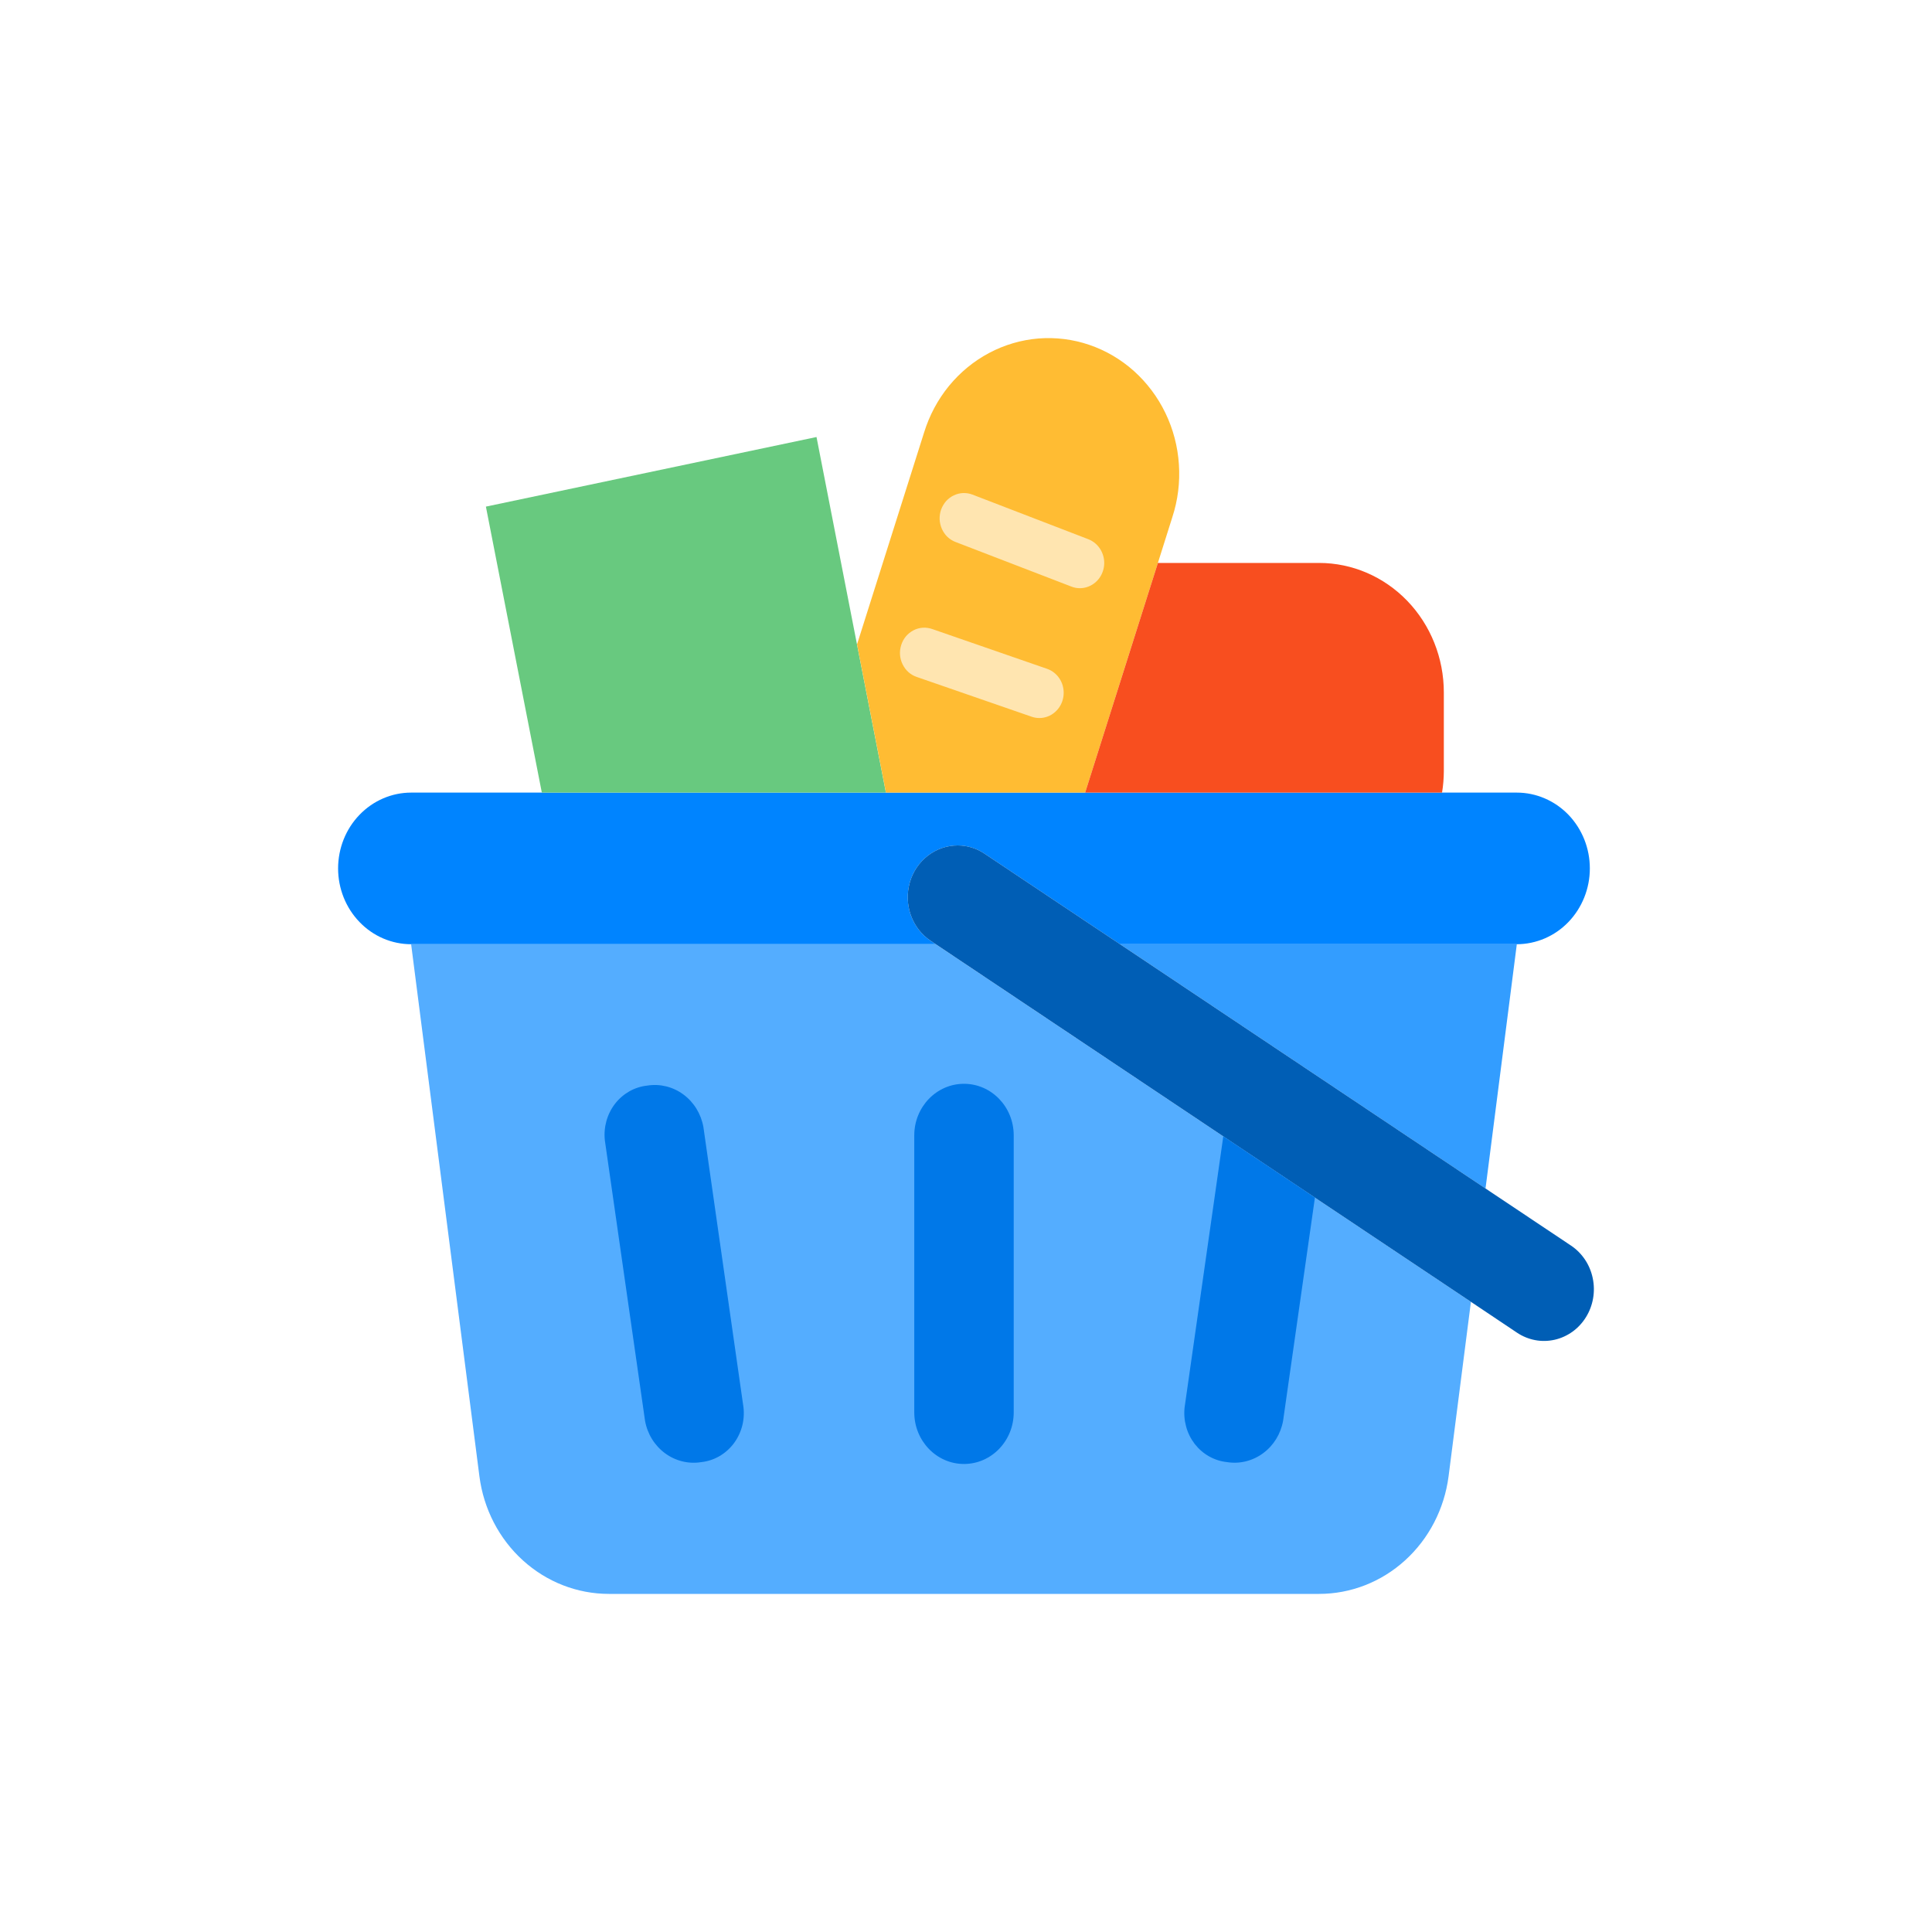 <svg width="40" height="40" viewBox="0 0 40 40" fill="none" xmlns="http://www.w3.org/2000/svg">
<path d="M32.916 17.98C32.916 18.396 32.756 18.794 32.473 19.089C32.19 19.383 31.805 19.548 31.404 19.549H23.189L20.384 17.675C20.219 17.563 20.026 17.504 19.829 17.504C19.605 17.504 19.388 17.578 19.209 17.717C19.03 17.855 18.899 18.05 18.836 18.273C18.773 18.495 18.781 18.732 18.858 18.949C18.936 19.166 19.079 19.352 19.267 19.477L19.374 19.549H8.512C8.111 19.549 7.726 19.384 7.443 19.089C7.159 18.795 7 18.396 7 17.98C7 17.563 7.159 17.164 7.443 16.87C7.726 16.576 8.111 16.41 8.512 16.41H31.404C31.603 16.41 31.8 16.451 31.983 16.53C32.167 16.609 32.333 16.724 32.474 16.87C32.614 17.016 32.725 17.189 32.801 17.379C32.877 17.57 32.916 17.773 32.916 17.98Z" fill="#0084FF"/>
<path d="M30.454 26.953L29.991 30.567C29.903 31.241 29.583 31.859 29.09 32.306C28.597 32.754 27.965 33 27.31 33H12.607C11.952 33 11.319 32.754 10.826 32.306C10.333 31.859 10.013 31.241 9.926 30.567L8.512 19.549H19.373L25.326 23.527L27.223 24.795L30.454 26.953Z" fill="#54ADFF"/>
<path d="M31.404 19.549L30.756 24.607L23.189 19.549H31.404Z" fill="#339DFF"/>
<path d="M32.836 27.27C32.763 27.388 32.668 27.491 32.557 27.571C32.445 27.651 32.32 27.708 32.188 27.738C32.055 27.768 31.918 27.771 31.785 27.746C31.652 27.721 31.524 27.669 31.41 27.593L30.454 26.953L27.223 24.795L25.326 23.527L19.374 19.549L19.267 19.477C19.079 19.352 18.936 19.166 18.858 18.949C18.781 18.732 18.773 18.495 18.836 18.273C18.899 18.05 19.03 17.855 19.209 17.717C19.388 17.578 19.605 17.504 19.829 17.504C20.026 17.504 20.219 17.563 20.384 17.675L23.189 19.549L30.757 24.607L32.528 25.79C32.757 25.944 32.919 26.186 32.976 26.464C33.034 26.741 32.984 27.031 32.836 27.27Z" fill="#005EB5"/>
<path d="M18.342 16.41H11.218L10.06 10.489L16.905 9.048L17.743 13.341L18.342 16.41Z" fill="#68C97F"/>
<path d="M24.272 10.707L23.973 11.655L22.467 16.41H18.343L17.744 13.341L19.132 8.955C19.241 8.602 19.415 8.275 19.646 7.992C19.878 7.709 20.16 7.477 20.478 7.308C20.796 7.139 21.143 7.037 21.5 7.008C21.856 6.98 22.214 7.024 22.553 7.14C22.893 7.256 23.207 7.44 23.477 7.682C23.747 7.925 23.969 8.22 24.129 8.552C24.289 8.883 24.384 9.245 24.408 9.615C24.433 9.984 24.387 10.356 24.272 10.707Z" fill="#FFBC33"/>
<path d="M29.893 14.336V15.971C29.892 16.118 29.88 16.265 29.856 16.41H22.467L23.973 11.655H27.31C27.995 11.655 28.652 11.938 29.136 12.44C29.621 12.943 29.893 13.625 29.893 14.336Z" fill="#F84E1F"/>
<path d="M22.358 12.178C22.298 12.178 22.238 12.167 22.183 12.145L19.783 11.221C19.721 11.198 19.664 11.161 19.615 11.115C19.567 11.068 19.528 11.012 19.5 10.949C19.473 10.887 19.457 10.819 19.454 10.751C19.452 10.682 19.462 10.614 19.485 10.549C19.509 10.485 19.544 10.426 19.588 10.375C19.634 10.325 19.688 10.284 19.748 10.256C19.808 10.227 19.873 10.211 19.939 10.208C20.005 10.206 20.071 10.216 20.133 10.24L22.533 11.164C22.643 11.207 22.736 11.288 22.795 11.395C22.854 11.502 22.875 11.626 22.854 11.747C22.833 11.868 22.772 11.977 22.681 12.056C22.59 12.134 22.476 12.178 22.358 12.178Z" fill="#FFE5B0"/>
<path d="M21.519 14.866C21.465 14.866 21.411 14.857 21.359 14.839L18.984 14.017C18.92 13.996 18.861 13.962 18.81 13.917C18.759 13.872 18.718 13.817 18.688 13.755C18.657 13.694 18.639 13.626 18.634 13.557C18.629 13.488 18.638 13.419 18.659 13.353C18.68 13.287 18.713 13.227 18.757 13.174C18.801 13.122 18.855 13.08 18.914 13.049C18.974 13.018 19.039 13.001 19.106 12.996C19.173 12.992 19.239 13.002 19.302 13.024L21.678 13.847C21.792 13.886 21.888 13.966 21.95 14.072C22.012 14.178 22.035 14.304 22.016 14.427C21.997 14.549 21.936 14.661 21.845 14.741C21.754 14.822 21.639 14.866 21.519 14.866Z" fill="#FFE5B0"/>
<path d="M20.988 23.507C20.988 22.917 20.527 22.439 19.958 22.439C19.39 22.439 18.929 22.917 18.929 23.507V29.241C18.929 29.831 19.39 30.31 19.958 30.31C20.527 30.31 20.988 29.831 20.988 29.241V23.507Z" fill="#0078E8"/>
<path d="M14.517 30.272C14.254 30.314 13.986 30.248 13.769 30.088C13.552 29.928 13.403 29.687 13.355 29.416L12.523 23.611C12.508 23.476 12.519 23.34 12.555 23.21C12.591 23.08 12.652 22.958 12.733 22.853C12.815 22.747 12.916 22.66 13.03 22.595C13.145 22.53 13.271 22.49 13.401 22.476C13.664 22.434 13.932 22.5 14.149 22.66C14.366 22.82 14.514 23.061 14.563 23.333L15.393 29.138C15.408 29.272 15.398 29.408 15.362 29.538C15.326 29.668 15.265 29.79 15.184 29.895C15.102 30.001 15.001 30.088 14.887 30.153C14.772 30.218 14.646 30.258 14.517 30.272Z" fill="#0078E8"/>
<path d="M27.224 24.795L26.565 29.416C26.516 29.688 26.368 29.929 26.15 30.088C25.933 30.248 25.665 30.314 25.402 30.271C25.272 30.257 25.146 30.217 25.032 30.152C24.918 30.088 24.817 30 24.735 29.895C24.654 29.789 24.593 29.668 24.558 29.538C24.522 29.408 24.511 29.272 24.526 29.138L25.327 23.527L27.224 24.795Z" fill="#0078E8"/>
</svg>
